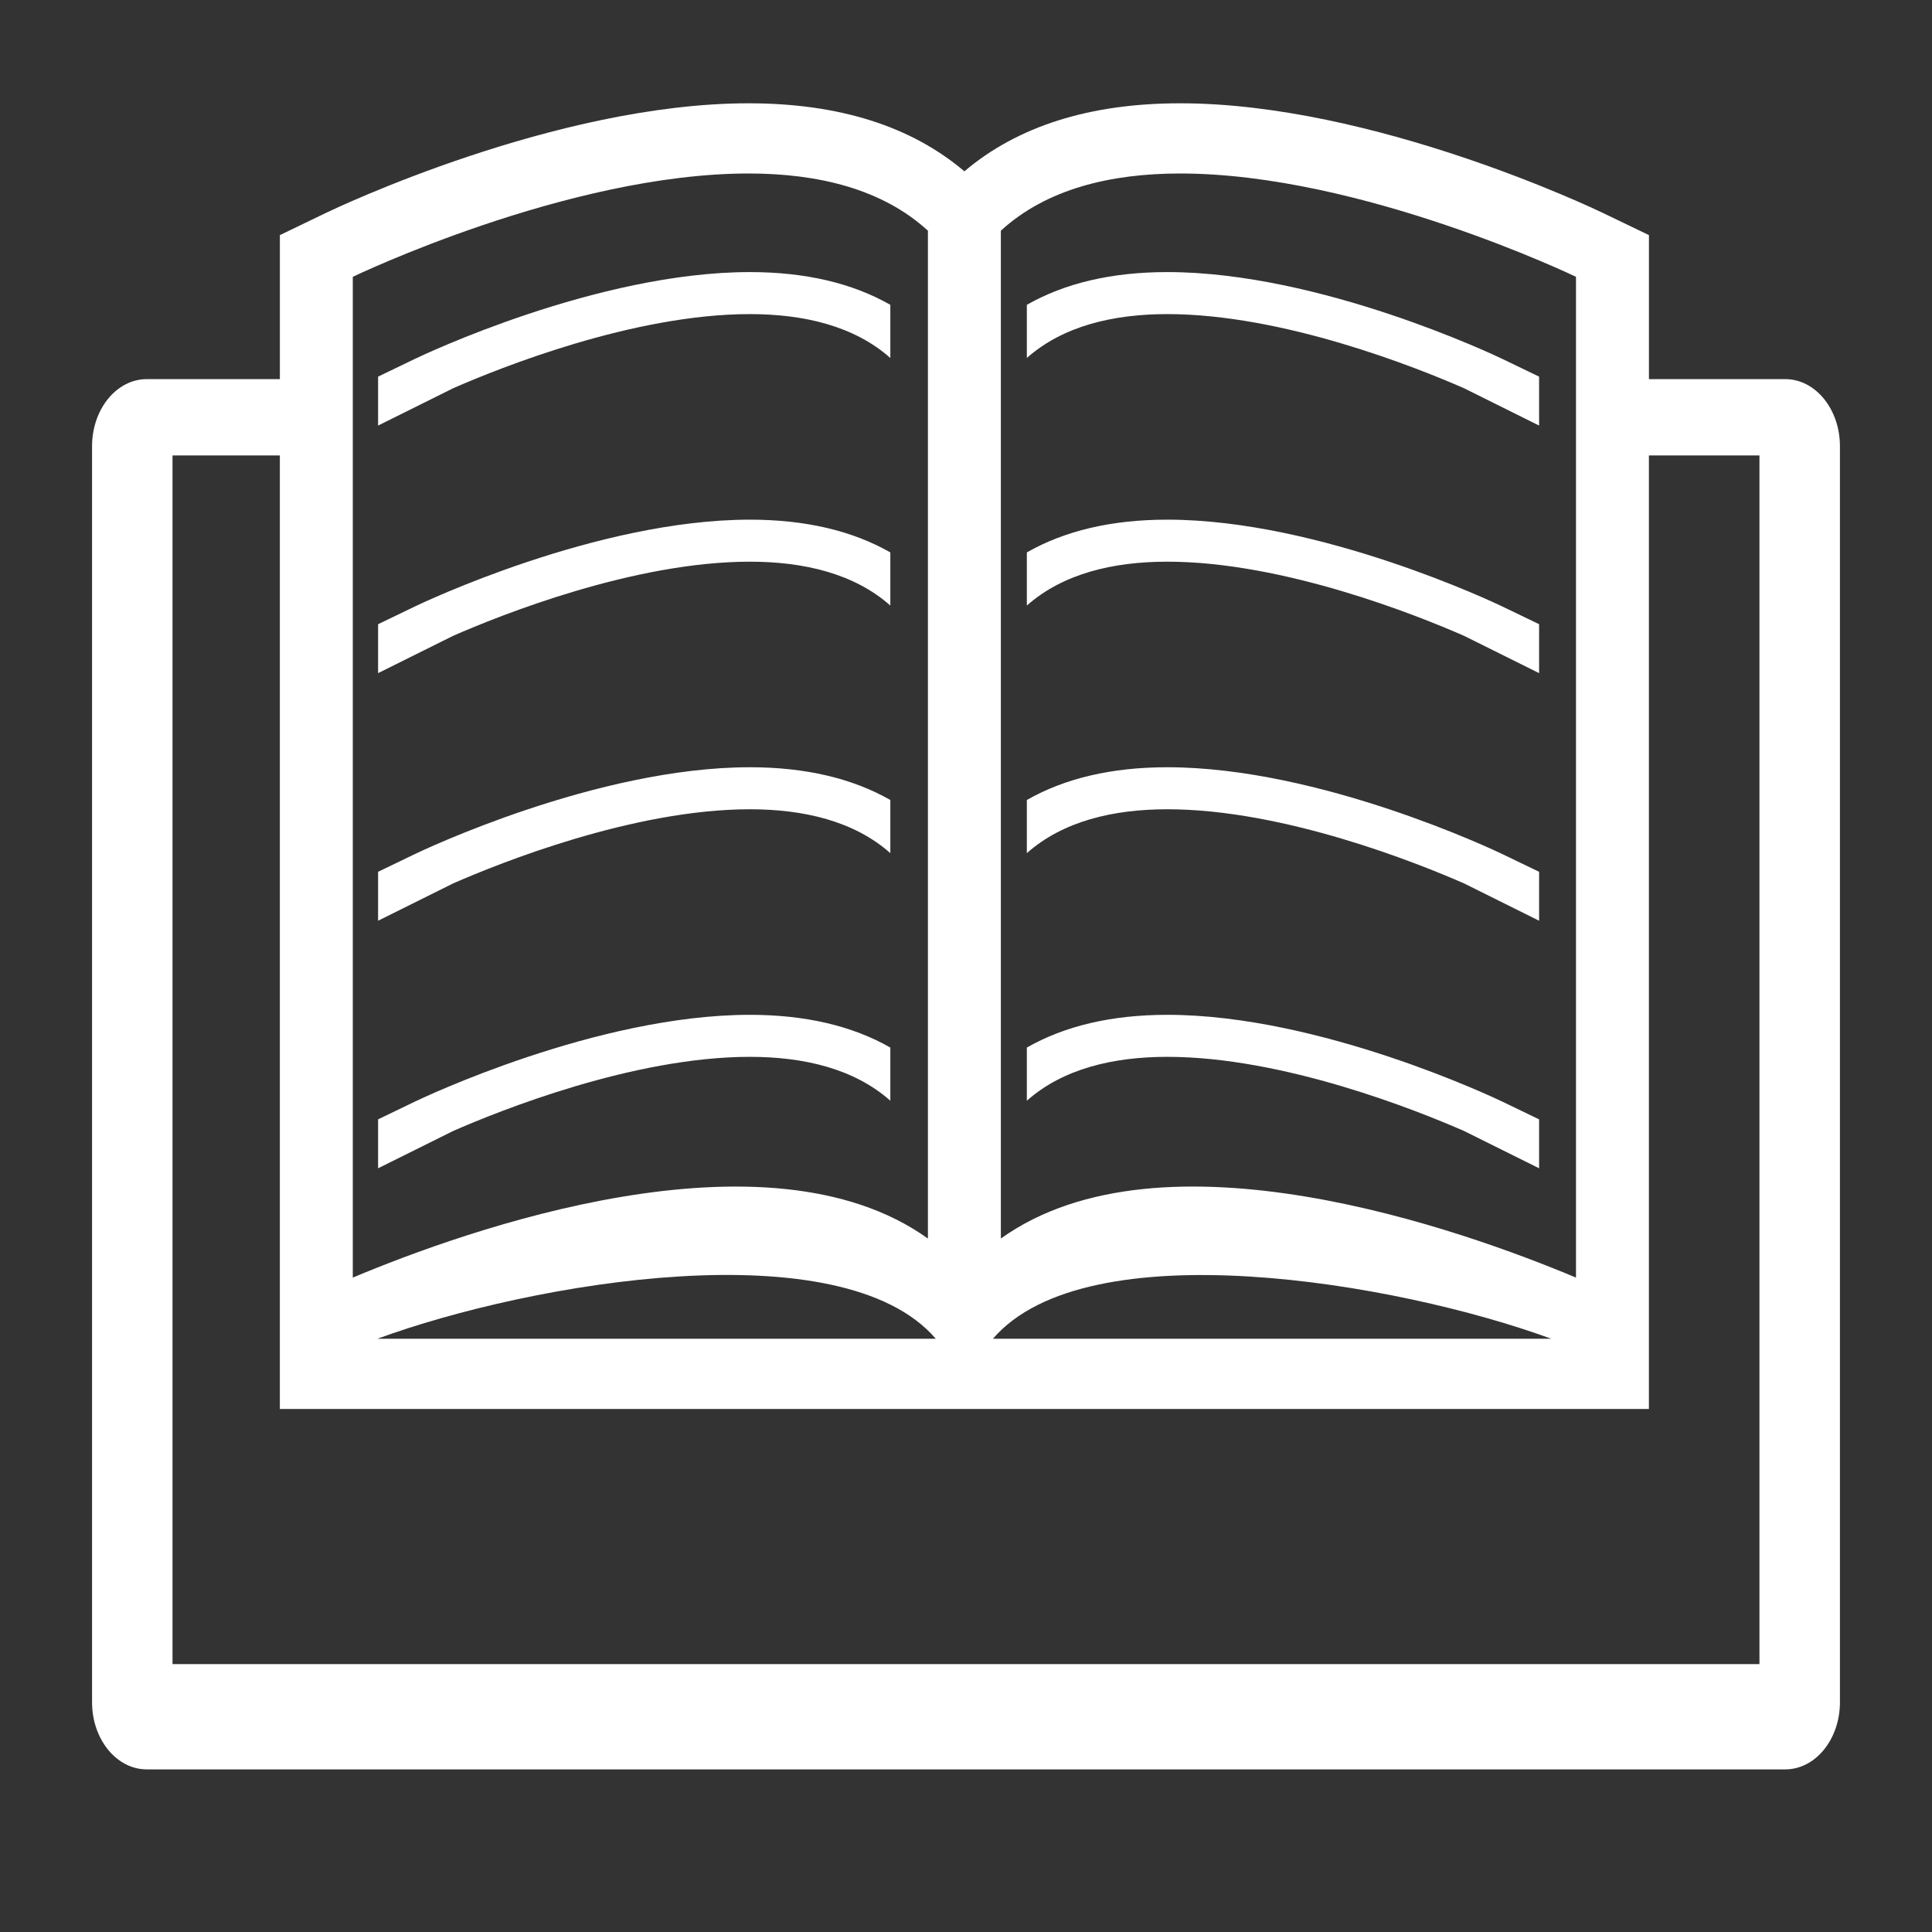 <?xml version="1.0" standalone="no"?><!DOCTYPE svg PUBLIC "-//W3C//DTD SVG 1.1//EN" "http://www.w3.org/Graphics/SVG/1.1/DTD/svg11.dtd"><svg t="1700539276360" class="icon" viewBox="0 0 1024 1024" version="1.1" xmlns="http://www.w3.org/2000/svg" p-id="5851" xmlns:xlink="http://www.w3.org/1999/xlink" width="11679" height="11679"><rect x="0" y="0" width="1024" height="1024" fill="#333333" stroke="none"/><path d="M946.212 200.945h-72.238V124.616l-24.561-11.827c-4.91-2.36-121.718-58.04-223.903-58.04-47.846 0-86.113 12.093-114.36 36.055-28.262-23.962-66.504-36.055-114.371-36.055-102.175 0-218.988 55.68-223.908 58.04l-24.53 11.827v76.329H77.793c-16.01 0-29 15.933-29 35.574v665.718c0 19.645 12.989 35.574 29 35.574h868.408c16.01 0 29-15.928 29-35.574V236.518c0.01-19.64-12.979-35.574-28.989-35.574z m-110.909-54.226v530.432c-59.899-25.155-218.988-82.186-304.829-20.7V122.271c24.212-22.18 58.281-30.316 95.037-30.316 96.026 0 209.792 54.764 209.792 54.764z m-7.977 562.847h-301.046c49.756-57.897 213.888-30.049 295.926 0h5.12zM396.769 91.955c36.756 0 70.835 8.151 95.043 30.316v534.18c-85.862-61.46-244.925-4.454-304.824 20.7v-530.432S300.733 91.955 396.769 91.955z m99.215 617.61H200.008c82.017-30.085 246.211-57.974 295.977 0z m436.567 172.447H91.433V241.398H148.326v505.375h725.632V241.398h58.588v645.734-5.12z" p-id="5852" fill="#ffffff"></path><path d="M240.179 205.778c24.765-10.849 95.606-39.296 157.256-39.296 28.692 0 55.316 6.292 74.46 23.255v-28.17c-20.147-11.494-44.969-17.357-74.46-17.357-81.029 0-173.681 44.16-177.582 46.034l-19.456 9.38v25.933l39.782-19.779zM240.179 336.998c24.765-10.849 95.606-39.296 157.256-39.296 28.692 0 55.316 6.292 74.46 23.255v-28.17c-20.147-11.494-44.969-17.357-74.46-17.357-81.029 0-173.681 44.16-177.582 46.034l-19.456 9.38v25.933l39.782-19.779zM240.179 468.224c24.765-10.849 95.606-39.296 157.256-39.296 28.692 0 55.316 6.292 74.46 23.255v-28.17c-20.147-11.494-44.969-17.357-74.46-17.357-81.029 0-173.681 44.16-177.582 46.034l-19.456 9.38v25.933l39.782-19.779zM240.179 599.444c24.765-10.849 95.606-39.296 157.256-39.296 28.692 0 55.316 6.292 74.46 23.25v-28.17c-20.147-11.489-44.969-17.352-74.46-17.352-81.029 0-173.681 44.15-177.582 46.024l-19.456 9.38v25.933l39.782-19.768zM775.972 205.778c-24.776-10.849-95.616-39.296-157.266-39.296-28.692 0-55.316 6.292-74.46 23.255v-28.17c20.157-11.494 44.969-17.357 74.46-17.357 81.029 0 173.686 44.16 177.587 46.034l19.461 9.38v25.933l-39.782-19.779zM775.972 336.998c-24.776-10.849-95.616-39.296-157.266-39.296-28.692 0-55.311 6.292-74.46 23.255v-28.17c20.157-11.494 44.969-17.357 74.46-17.357 81.029 0 173.686 44.155 177.587 46.029l19.461 9.38v25.933l-39.782-19.773zM775.972 468.224c-24.776-10.849-95.616-39.296-157.266-39.296-28.692 0-55.316 6.292-74.46 23.255v-28.17c20.157-11.494 44.969-17.357 74.46-17.357 81.029 0 173.686 44.16 177.587 46.034l19.461 9.38v25.933l-39.782-19.779zM775.972 599.444c-24.776-10.849-95.616-39.296-157.266-39.296-28.692 0-55.311 6.292-74.46 23.25v-28.17c20.157-11.489 44.969-17.352 74.46-17.352 81.029 0 173.686 44.15 177.587 46.024l19.461 9.38v25.933l-39.782-19.768z" p-id="5853" fill="#ffffff"></path></svg>
